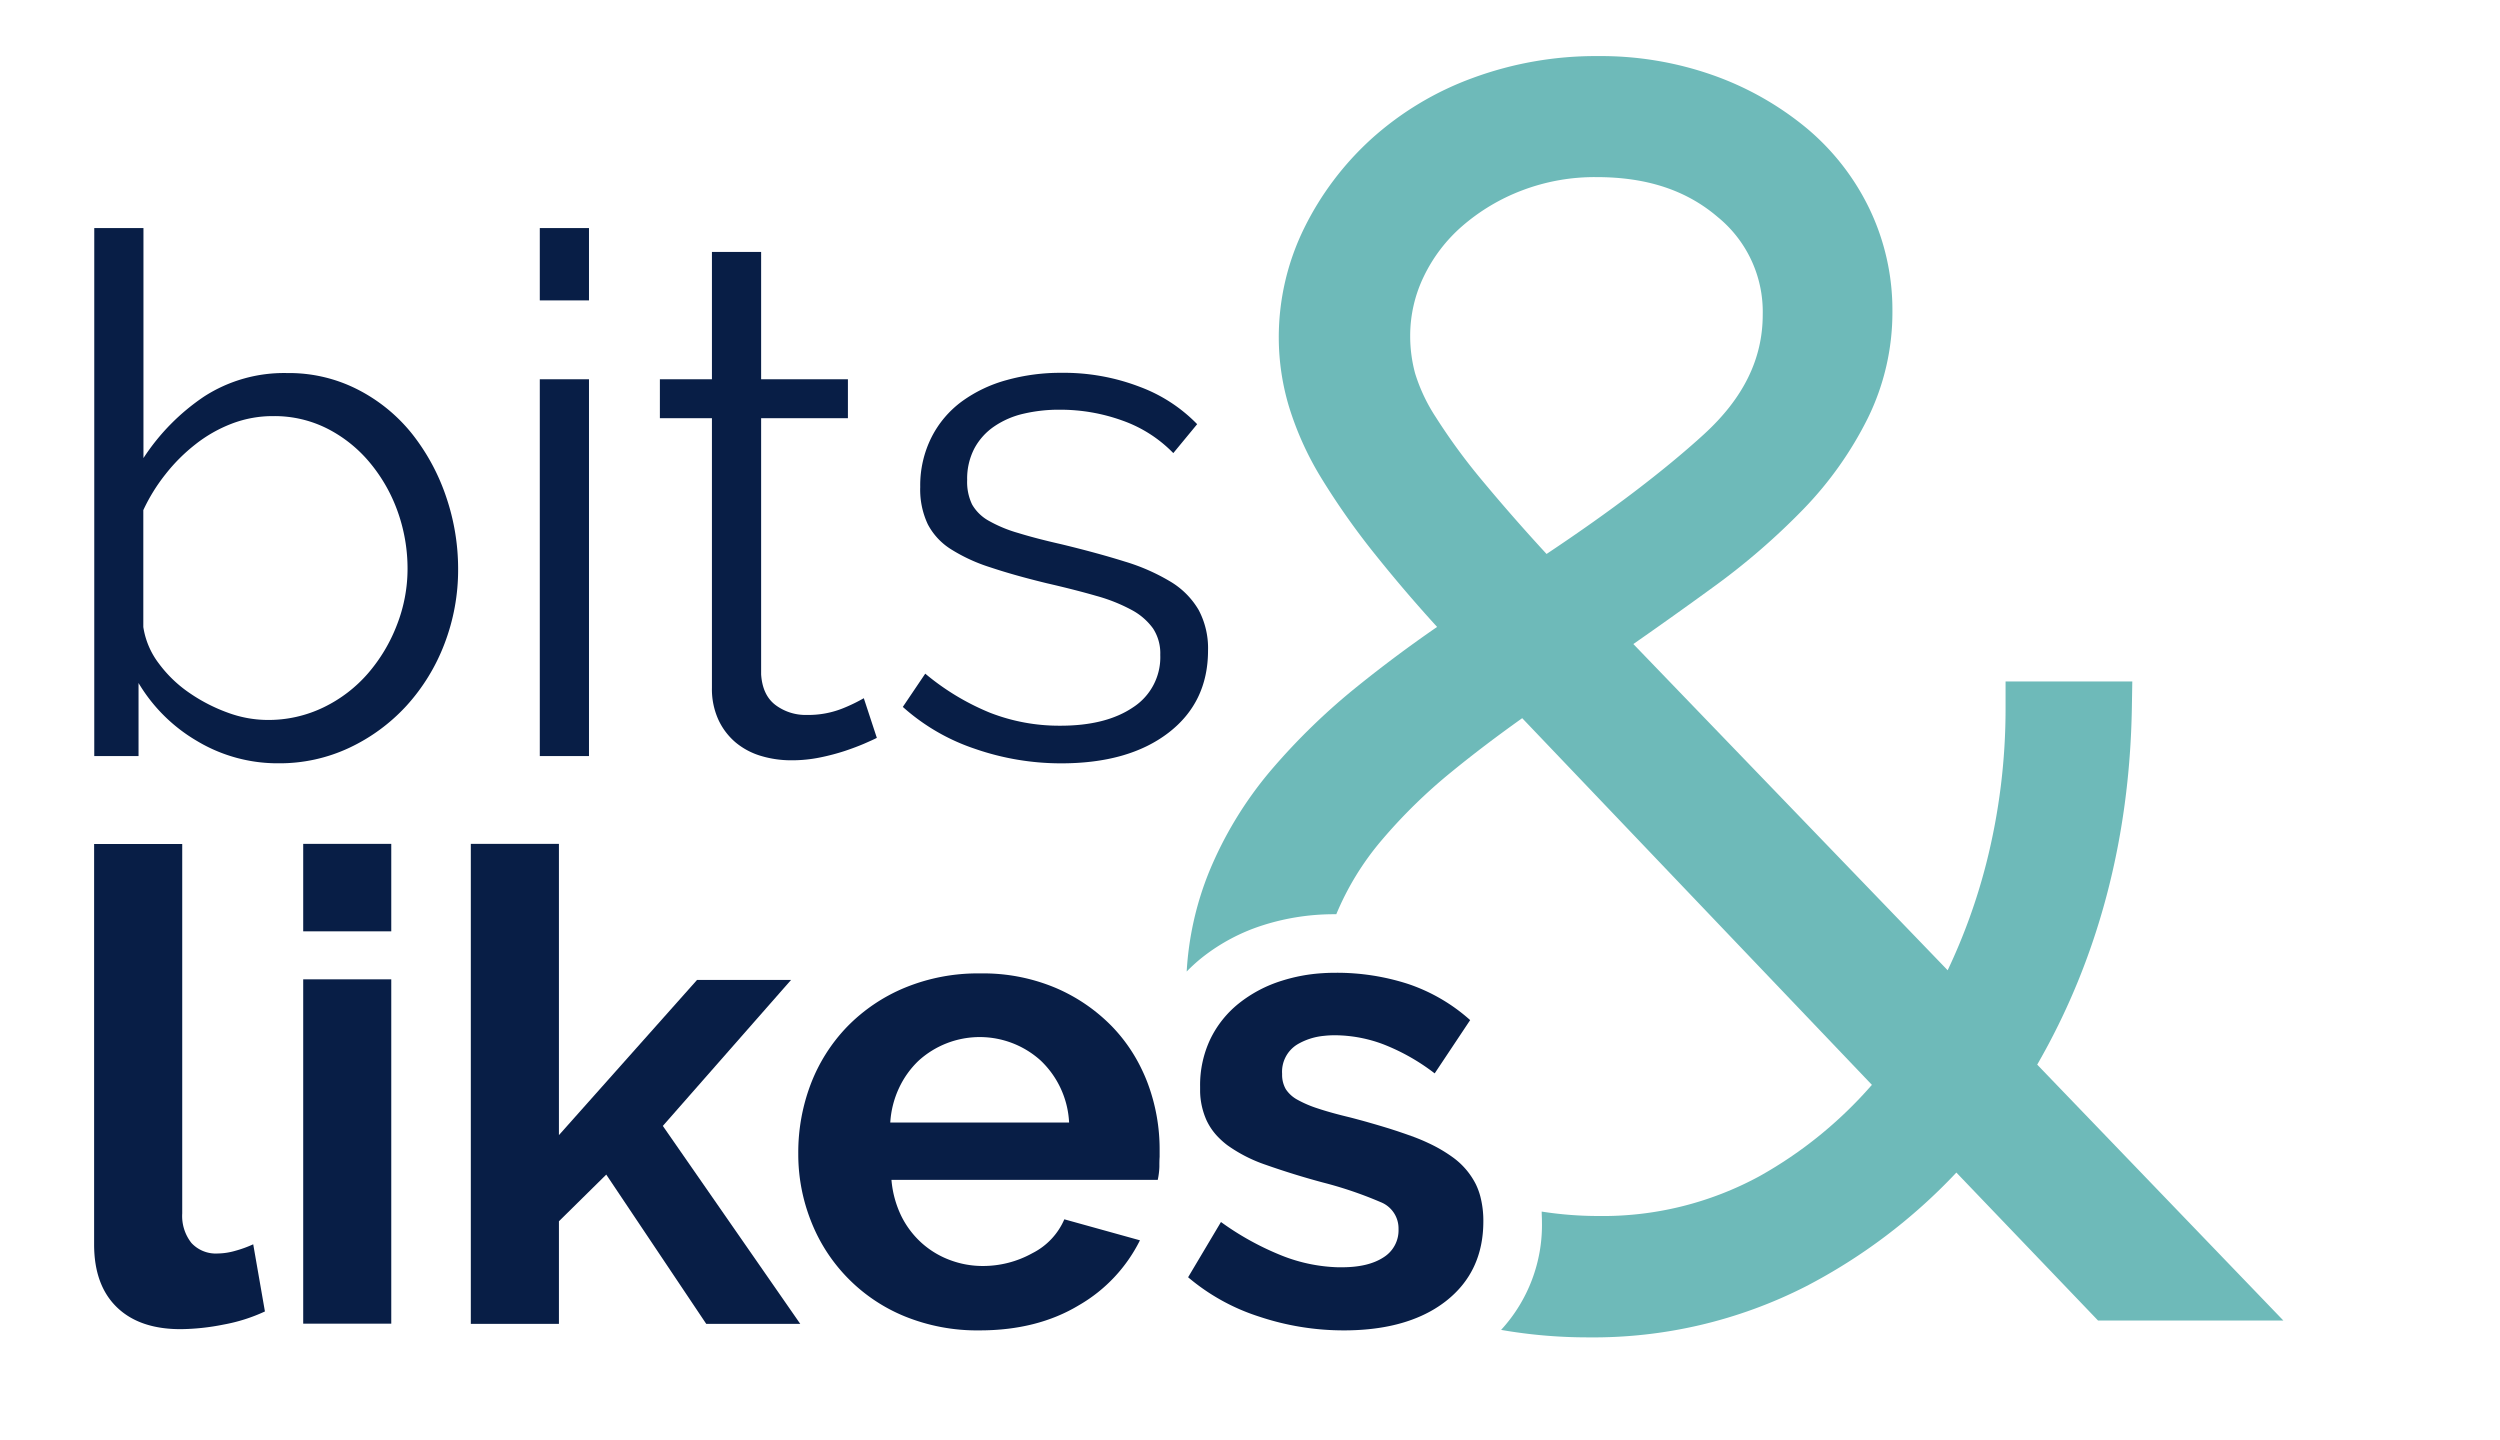 <svg xmlns="http://www.w3.org/2000/svg" viewBox="0 0 508.16 292.6">
  <defs>
    <style>
      .cls-2{fill:#081e46}
    </style>
  </defs>
  <path fill="#6ebab9" d="M414.09 216.4c12.32-21.36 18.79-45.73 19.24-72.5l.09-5.38h-25.76v5.29a127.51 127.51 0 0 1-3.94 31.75 119.61 119.61 0 0 1-7.83 21.66L332 130.91c5.51-3.84 10.9-7.68 16.06-11.44a139.65 139.65 0 0 0 18.53-16A73.78 73.78 0 0 0 379.66 85a48.78 48.78 0 0 0 5-21.69A47.56 47.56 0 0 0 380 42.46 49.08 49.08 0 0 0 367.16 26a62.53 62.53 0 0 0-18.9-10.69 68.53 68.53 0 0 0-23.4-3.91 72.27 72.27 0 0 0-25.51 4.45 63 63 0 0 0-20.56 12.35 60.78 60.78 0 0 0-13.69 18.16 50.24 50.24 0 0 0-5.17 22.38 49 49 0 0 0 2.1 14 63.51 63.51 0 0 0 6.53 14.41 150.17 150.17 0 0 0 11.2 15.85 297.3 297.3 0 0 0 12.35 14.43 270.15 270.15 0 0 0-16 11.92 130.94 130.94 0 0 0-17.86 17.33 77.54 77.54 0 0 0-12.51 20.6 63.55 63.55 0 0 0-4.53 20.2 33.47 33.47 0 0 1 3.11-2.83 38.94 38.94 0 0 1 12.6-6.65 47.62 47.62 0 0 1 14.52-2.17h.2v-.05a57 57 0 0 1 9.26-15.06 107.62 107.62 0 0 1 14.21-13.88c4.41-3.6 9.21-7.24 14.3-10.86l71.08 74.53a85.6 85.6 0 0 1-22.89 18.59 66.66 66.66 0 0 1-32.74 8.07 74.81 74.81 0 0 1-11.49-.9c0 .65.05 1.3.05 2a31.52 31.52 0 0 1-8.3 22.05 102.61 102.61 0 0 0 17.69 1.52 95.12 95.12 0 0 0 44.25-10.36 114 114 0 0 0 30.6-23.14l28.8 30.08h37.67zM301.36 97.77a123 123 0 0 1-9.53-13 35 35 0 0 1-4.19-8.88 29 29 0 0 1-1-7.53 27.63 27.63 0 0 1 2.75-12.13A31.81 31.81 0 0 1 297.17 46a40.42 40.42 0 0 1 12.14-7.27A41.46 41.46 0 0 1 324.52 36c10.21 0 18.27 2.66 24.66 8.14a24.83 24.83 0 0 1 9.12 19.81c0 9-3.92 17-12 24.37s-18.87 15.58-31.94 24.28a390.2 390.2 0 0 1-13-14.83z"/>
  <path d="M51.47 252.92a23.82 23.82 0 0 1-3.67 1.33 13.38 13.38 0 0 1-3.54.54 6.75 6.75 0 0 1-5.35-2.14 8.84 8.84 0 0 1-1.87-6v-75.1H19.13v81.39q0 8.28 4.61 12.76t13 4.47a46.28 46.28 0 0 0 8.69-.93 34.43 34.43 0 0 0 8.42-2.67zm10.16-81.39v17.77h17.9v-17.77zm0 27.53v70h17.9v-70zm73.1 29.8 26.06-29.67h-19.11l-28.07 31.54v-59.2H95.7v97.56h17.91v-20.85l9.62-9.49 20.32 30.34h19.11zM288 231.34zm-2.58-.94 1.32.47 1.26.47-1.26-.48-1.32-.46z" class="cls-2"/>
  <path d="M301.51 248.24q0 10.29-7.62 16.24a23.83 23.83 0 0 1-3.22 2.11q-7 3.82-17.49 3.83a54.18 54.18 0 0 1-17.24-2.8 42.25 42.25 0 0 1-14.44-8l6.68-11.23a57.33 57.33 0 0 0 12.5 6.88 33.4 33.4 0 0 0 11.24 2.32h.85c3.57 0 6.37-.67 8.42-2a6.46 6.46 0 0 0 3.08-5.75 5.74 5.74 0 0 0-3.61-5.48 79.87 79.87 0 0 0-11.76-4 159.8 159.8 0 0 1-11.63-3.6 30 30 0 0 1-7.75-3.95 15.77 15.77 0 0 1-1.77-1.54 12.43 12.43 0 0 1-2.5-3.54 15.1 15.1 0 0 1-1.31-5.81v-1.07a21.8 21.8 0 0 1 2.07-9.62 21 21 0 0 1 5.81-7.28 26.73 26.73 0 0 1 8.76-4.61 34.31 34.31 0 0 1 8.15-1.52c.9-.06 1.81-.09 2.74-.09a47 47 0 0 1 14.74 2.27 36.19 36.19 0 0 1 12.62 7.35l-7.21 10.83a42.26 42.26 0 0 0-10.36-5.88 28.24 28.24 0 0 0-9.95-1.87 19.11 19.11 0 0 0-2.18.12 13 13 0 0 0-5.44 1.75 6.51 6.51 0 0 0-3.08 6 5.85 5.85 0 0 0 .74 3.08 6.55 6.55 0 0 0 2.34 2.14 23.11 23.11 0 0 0 4.21 1.8q2.6.87 6.48 1.8c1.16.3 2.27.6 3.35.9l1.77.51q1.61.47 3.09.93l1.45.47 1.38.47 1.32.47a36.85 36.85 0 0 1 3.59 1.47 29.42 29.42 0 0 1 4.83 2.8 15.22 15.22 0 0 1 4.81 5.55 13.7 13.7 0 0 1 .95 2.59 19.61 19.61 0 0 1 .59 4.96z" class="cls-2"/>
  <path d="m286.74 230.86-1.32-.46 1.32.47 1.26.47zm1.26.48zM90.69 101a42.58 42.58 0 0 0-6.91-12.79 33.83 33.83 0 0 0-11-9 30.64 30.64 0 0 0-14.4-3.38 29.92 29.92 0 0 0-16.91 4.78 43.94 43.94 0 0 0-12.31 12.5V46.36h-10v107.32h9v-14.85A33.48 33.48 0 0 0 40 150.59a31.84 31.84 0 0 0 16.61 4.56A33.25 33.25 0 0 0 71 152a37.2 37.2 0 0 0 11.61-8.53 39.58 39.58 0 0 0 7.72-12.57 42 42 0 0 0 2.79-15.29A45.34 45.34 0 0 0 90.69 101zm-10 26a33.22 33.22 0 0 1-5.88 9.86 28.14 28.14 0 0 1-9 6.9 25.69 25.69 0 0 1-11.54 2.58 23.59 23.59 0 0 1-7.94-1.47 34.28 34.28 0 0 1-7.79-4 25.89 25.89 0 0 1-6.25-6 16.29 16.29 0 0 1-3.16-7.42v-23.76a36.41 36.41 0 0 1 4.49-7.27 35.57 35.57 0 0 1 6.1-6.1 28.24 28.24 0 0 1 7.35-4.19 23.27 23.27 0 0 1 8.52-1.55 23.8 23.8 0 0 1 11 2.57 27.42 27.42 0 0 1 8.6 6.91 32.56 32.56 0 0 1 5.65 9.94 34.46 34.46 0 0 1 2 11.61A31.31 31.31 0 0 1 80.69 127zm29.03-80.64v14.7h10v-14.7zm0 30.73v76.59h10V77.09zm65.86 64.83a33.8 33.8 0 0 1-4.11 2 18.83 18.83 0 0 1-7.5 1.4 10.18 10.18 0 0 1-6.32-2q-2.66-2-2.94-6.24V85h17.64v-7.91h-17.64V51.21h-10v25.88h-10.58V85h10.58v54.84a15 15 0 0 0 1.32 6.47 13.43 13.43 0 0 0 3.53 4.63 14.53 14.53 0 0 0 5.15 2.72 21.26 21.26 0 0 0 6.17.88 28.59 28.59 0 0 0 5.88-.59 45.34 45.34 0 0 0 5-1.32q2.2-.74 3.9-1.47c1.12-.49 2-.88 2.57-1.18zM243.65 124a16.3 16.3 0 0 0-5.66-5.73 40.86 40.86 0 0 0-9.34-4.12q-5.58-1.75-12.94-3.53-5.15-1.17-8.74-2.28a27.27 27.27 0 0 1-6-2.49 8.82 8.82 0 0 1-3.38-3.31 10.59 10.59 0 0 1-1-5 13.29 13.29 0 0 1 1.47-6.4 12.7 12.7 0 0 1 4.05-4.48 17.52 17.52 0 0 1 5.95-2.57 31.47 31.47 0 0 1 7.35-.81 37.15 37.15 0 0 1 12.72 2.2 26.93 26.93 0 0 1 10.36 6.62l4.85-5.88a31.61 31.61 0 0 0-11.61-7.57 43.07 43.07 0 0 0-16-2.87 40.65 40.65 0 0 0-11.09 1.47 28 28 0 0 0-9.12 4.34 20.55 20.55 0 0 0-6.17 7.28 21.77 21.77 0 0 0-2.3 10.13 16.51 16.51 0 0 0 1.54 7.57 13.23 13.23 0 0 0 4.71 5.07 34.54 34.54 0 0 0 8 3.68q4.84 1.62 11.46 3.23 5.74 1.32 10.07 2.57a34.18 34.18 0 0 1 7.21 2.87 12.75 12.75 0 0 1 4.33 3.75 9.24 9.24 0 0 1 1.47 5.37 12.11 12.11 0 0 1-5.51 10.65q-5.51 3.75-14.77 3.75a38.71 38.71 0 0 1-14.34-2.64 49.88 49.88 0 0 1-13.15-7.94l-4.56 6.76a41.85 41.85 0 0 0 14.7 8.53 53.3 53.3 0 0 0 17.49 2.94q13.68 0 21.76-6.18t8.09-16.76a16.56 16.56 0 0 0-1.9-8.22zm-10.37 96.17c-.34-.91-.72-1.79-1.13-2.65a33 33 0 0 0-6.08-8.84 35.37 35.37 0 0 0-11.5-7.88 37.93 37.93 0 0 0-15.3-2.94 38.91 38.91 0 0 0-15.43 2.94 35.14 35.14 0 0 0-11.7 7.95 34.6 34.6 0 0 0-7.35 11.62 39.06 39.06 0 0 0-2.53 14.1 36.87 36.87 0 0 0 2.6 13.77 34.41 34.41 0 0 0 19 19.31 39 39 0 0 0 15.24 2.87q11.76 0 20.25-5.14a31.31 31.31 0 0 0 12.36-13.17l-15.37-4.27a13.82 13.82 0 0 1-6.48 6.88 20.65 20.65 0 0 1-10.09 2.61 18.86 18.86 0 0 1-6.68-1.21 18 18 0 0 1-5.75-3.47 18.27 18.27 0 0 1-4.14-5.48 20.84 20.84 0 0 1-2-7.35h54.13a14.79 14.79 0 0 0 .33-2.67c0-.65 0-1.32.05-2v-1.34a38.26 38.26 0 0 0-2.43-13.64zm-52.32 8a19.26 19.26 0 0 1 1.81-7.08 18.38 18.38 0 0 1 3.94-5.48 18.47 18.47 0 0 1 24.79-.07 18.62 18.62 0 0 1 5.81 12.63z" class="cls-2"/>
</svg>

